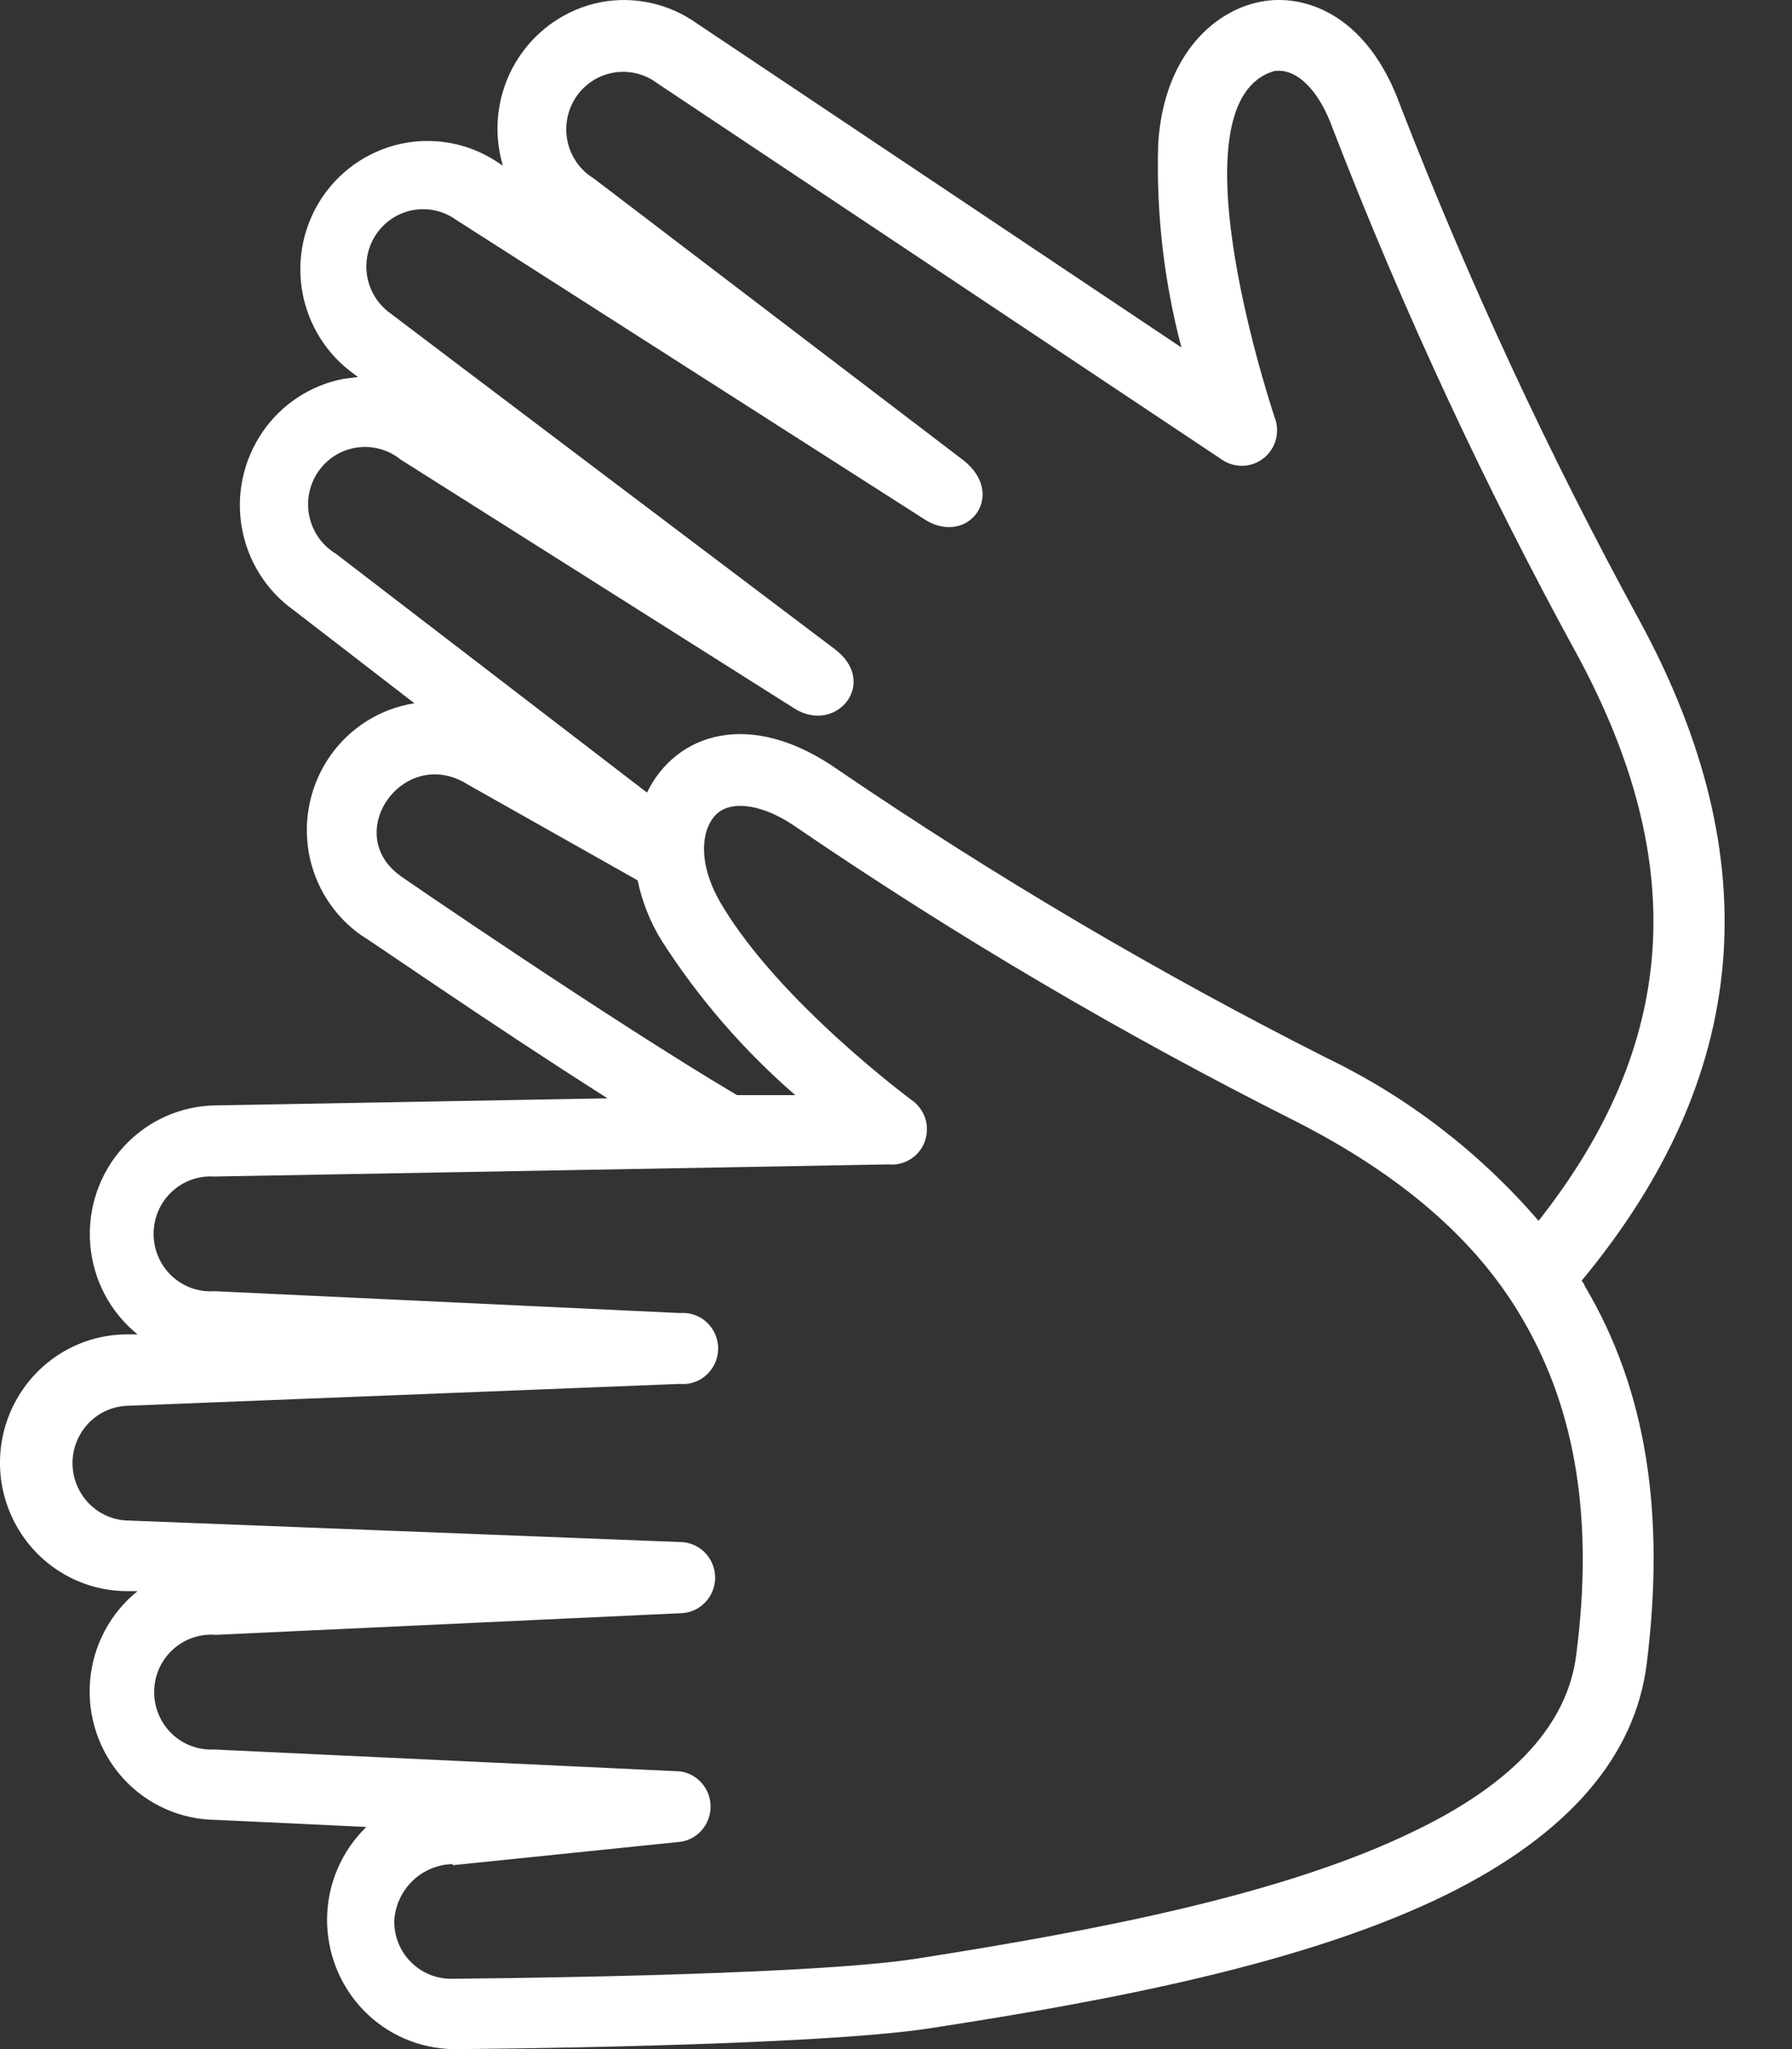 <svg xmlns="http://www.w3.org/2000/svg" width="21" height="24" viewBox="0 0 21 24">
  <rect x="0" y="0" width="21" height="24" fill="#333333" stroke="none"/>
  <g fill="none" fill-rule="evenodd" class="v2">
    <g fill="#FFF" fill-rule="nonzero" class="v2__v2-portal---startseite" transform="translate(-754 -15)">
      <g class="v2__v2-portal---startseite__noun-sign-language-interpretation-4258571" transform="translate(754 15)">
        <path d="M4.856,8.237 C4.46,8.299 4.106,8.519 3.873,8.848 C3.641,9.177 3.549,9.586 3.618,9.984 C3.688,10.381 3.913,10.734 4.244,10.962 C4.262,10.962 5.749,11.996 7.12,12.864 L2.53,12.947 C2.117,12.951 1.724,13.128 1.445,13.435 C1.165,13.743 1.025,14.153 1.057,14.569 C1.088,14.985 1.29,15.369 1.612,15.629 L1.49,15.629 C0.958,15.629 0.466,15.916 0.2,16.381 C-0.067,16.846 -0.067,17.419 0.2,17.884 C0.466,18.349 0.958,18.636 1.49,18.636 L1.612,18.636 C1.289,18.895 1.087,19.279 1.055,19.695 C1.023,20.111 1.164,20.521 1.443,20.829 C1.723,21.136 2.117,21.312 2.53,21.315 C2.53,21.315 3.32,21.352 4.293,21.398 L4.293,21.398 C4.005,21.678 3.839,22.061 3.833,22.464 C3.827,22.867 3.981,23.256 4.26,23.545 C4.539,23.833 4.921,23.997 5.321,24 C5.492,24 9.518,23.969 10.898,23.756 C13.065,23.423 15.326,22.991 16.956,22.188 C18.37,21.488 19.159,20.58 19.297,19.491 C19.517,17.731 19.297,16.28 18.569,15.058 C18.569,15.037 18.544,15.018 18.535,15 C20.512,12.614 20.738,10.086 19.221,7.283 C18.153,5.328 17.213,3.306 16.406,1.227 C16.039,0.218 15.35,-0.063 14.827,0.011 C14.252,0.094 13.64,0.629 13.573,1.678 L13.573,1.678 C13.547,2.485 13.639,3.29 13.845,4.07 L8.166,0.274 C7.842,0.043 7.44,-0.047 7.049,0.024 C6.632,0.103 6.269,0.357 6.048,0.722 C5.827,1.088 5.771,1.531 5.893,1.94 L5.789,1.873 L5.789,1.873 C5.352,1.602 4.807,1.578 4.348,1.808 C3.888,2.038 3.578,2.49 3.527,3.005 C3.476,3.519 3.692,4.025 4.097,4.342 L4.195,4.416 L4.026,4.437 L4.026,4.437 C3.64,4.511 3.298,4.735 3.075,5.062 C2.852,5.388 2.765,5.79 2.834,6.181 C2.903,6.571 3.121,6.918 3.442,7.147 L4.856,8.237 Z M5.486,9.191 L7.472,10.311 C7.524,10.559 7.618,10.796 7.75,11.012 C8.184,11.69 8.713,12.301 9.32,12.827 L8.637,12.827 C7.157,11.95 4.718,10.28 4.697,10.262 C3.99,9.759 4.739,8.715 5.486,9.191 L5.486,9.191 Z M5.305,21.846 L7.983,21.571 C8.114,21.549 8.226,21.464 8.285,21.343 C8.343,21.223 8.341,21.081 8.278,20.963 C8.215,20.844 8.099,20.764 7.967,20.747 L2.509,20.491 C2.325,20.5 2.144,20.433 2.011,20.304 C1.878,20.174 1.804,19.996 1.807,19.809 C1.809,19.623 1.888,19.446 2.025,19.321 C2.161,19.196 2.343,19.133 2.527,19.148 L7.967,18.895 C8.115,18.895 8.251,18.815 8.325,18.686 C8.399,18.558 8.399,18.399 8.325,18.27 C8.251,18.141 8.115,18.061 7.967,18.061 L1.472,17.808 C1.245,17.793 1.041,17.662 0.932,17.46 C0.822,17.259 0.822,17.015 0.932,16.814 C1.041,16.612 1.245,16.481 1.472,16.466 L7.967,16.209 C8.083,16.22 8.197,16.18 8.282,16.101 C8.367,16.022 8.416,15.911 8.416,15.794 C8.416,15.678 8.367,15.566 8.282,15.487 C8.197,15.408 8.083,15.369 7.967,15.379 L2.512,15.123 C2.328,15.136 2.146,15.071 2.011,14.943 C1.876,14.816 1.8,14.638 1.8,14.452 C1.8,14.265 1.876,14.087 2.011,13.96 C2.146,13.833 2.328,13.768 2.512,13.78 L10.415,13.638 C10.536,13.65 10.656,13.606 10.743,13.519 C10.829,13.432 10.872,13.311 10.861,13.188 C10.85,13.066 10.785,12.955 10.684,12.885 C10.684,12.885 9.13,11.737 8.451,10.586 C8.163,10.098 8.221,9.7 8.399,9.533 C8.576,9.367 8.952,9.419 9.344,9.697 L9.344,9.697 C11.213,10.971 13.163,12.118 15.182,13.132 C16.436,13.771 17.324,14.54 17.859,15.478 C18.471,16.537 18.676,17.815 18.471,19.386 C18.37,20.182 17.758,20.873 16.592,21.438 C15.063,22.188 12.863,22.608 10.739,22.941 C9.421,23.148 5.324,23.176 5.284,23.176 L5.284,23.176 C5.106,23.176 4.936,23.104 4.811,22.976 C4.686,22.849 4.618,22.676 4.62,22.497 C4.631,22.319 4.707,22.153 4.834,22.03 C4.961,21.907 5.129,21.837 5.305,21.833 L5.305,21.846 Z M6.961,2.092 L6.961,2.092 C6.804,1.997 6.692,1.842 6.652,1.662 C6.612,1.482 6.647,1.293 6.748,1.14 C6.85,0.987 7.009,0.882 7.189,0.851 C7.37,0.82 7.554,0.864 7.701,0.974 L14.322,5.385 C14.421,5.452 14.544,5.473 14.659,5.442 C14.775,5.411 14.871,5.331 14.924,5.223 C14.976,5.115 14.98,4.99 14.934,4.879 C14.827,4.552 13.744,1.175 14.934,0.832 C15.194,0.795 15.457,1.055 15.619,1.508 L15.619,1.508 C16.439,3.628 17.398,5.69 18.489,7.681 C19.805,10.12 19.661,12.231 18.03,14.299 C17.341,13.498 16.495,12.848 15.546,12.391 C13.57,11.393 11.66,10.267 9.828,9.021 C8.79,8.289 7.918,8.592 7.582,9.283 L3.938,6.487 C3.779,6.392 3.666,6.234 3.626,6.052 C3.586,5.87 3.623,5.679 3.728,5.526 C3.833,5.372 3.997,5.269 4.18,5.242 C4.363,5.215 4.549,5.265 4.694,5.382 L9.311,8.299 C9.803,8.607 10.308,7.99 9.776,7.598 C9.776,7.598 4.574,3.672 4.574,3.669 C4.38,3.531 4.274,3.298 4.296,3.06 C4.318,2.821 4.464,2.612 4.68,2.512 C4.896,2.411 5.148,2.435 5.342,2.573 L10.819,6.073 C11.333,6.419 11.81,5.799 11.29,5.391 L6.961,2.092 Z" class="v2__v2-portal---startseite__noun-sign-language-interpretation-4258571__shape"/>
      </g>
    </g>
  </g>
</svg>
